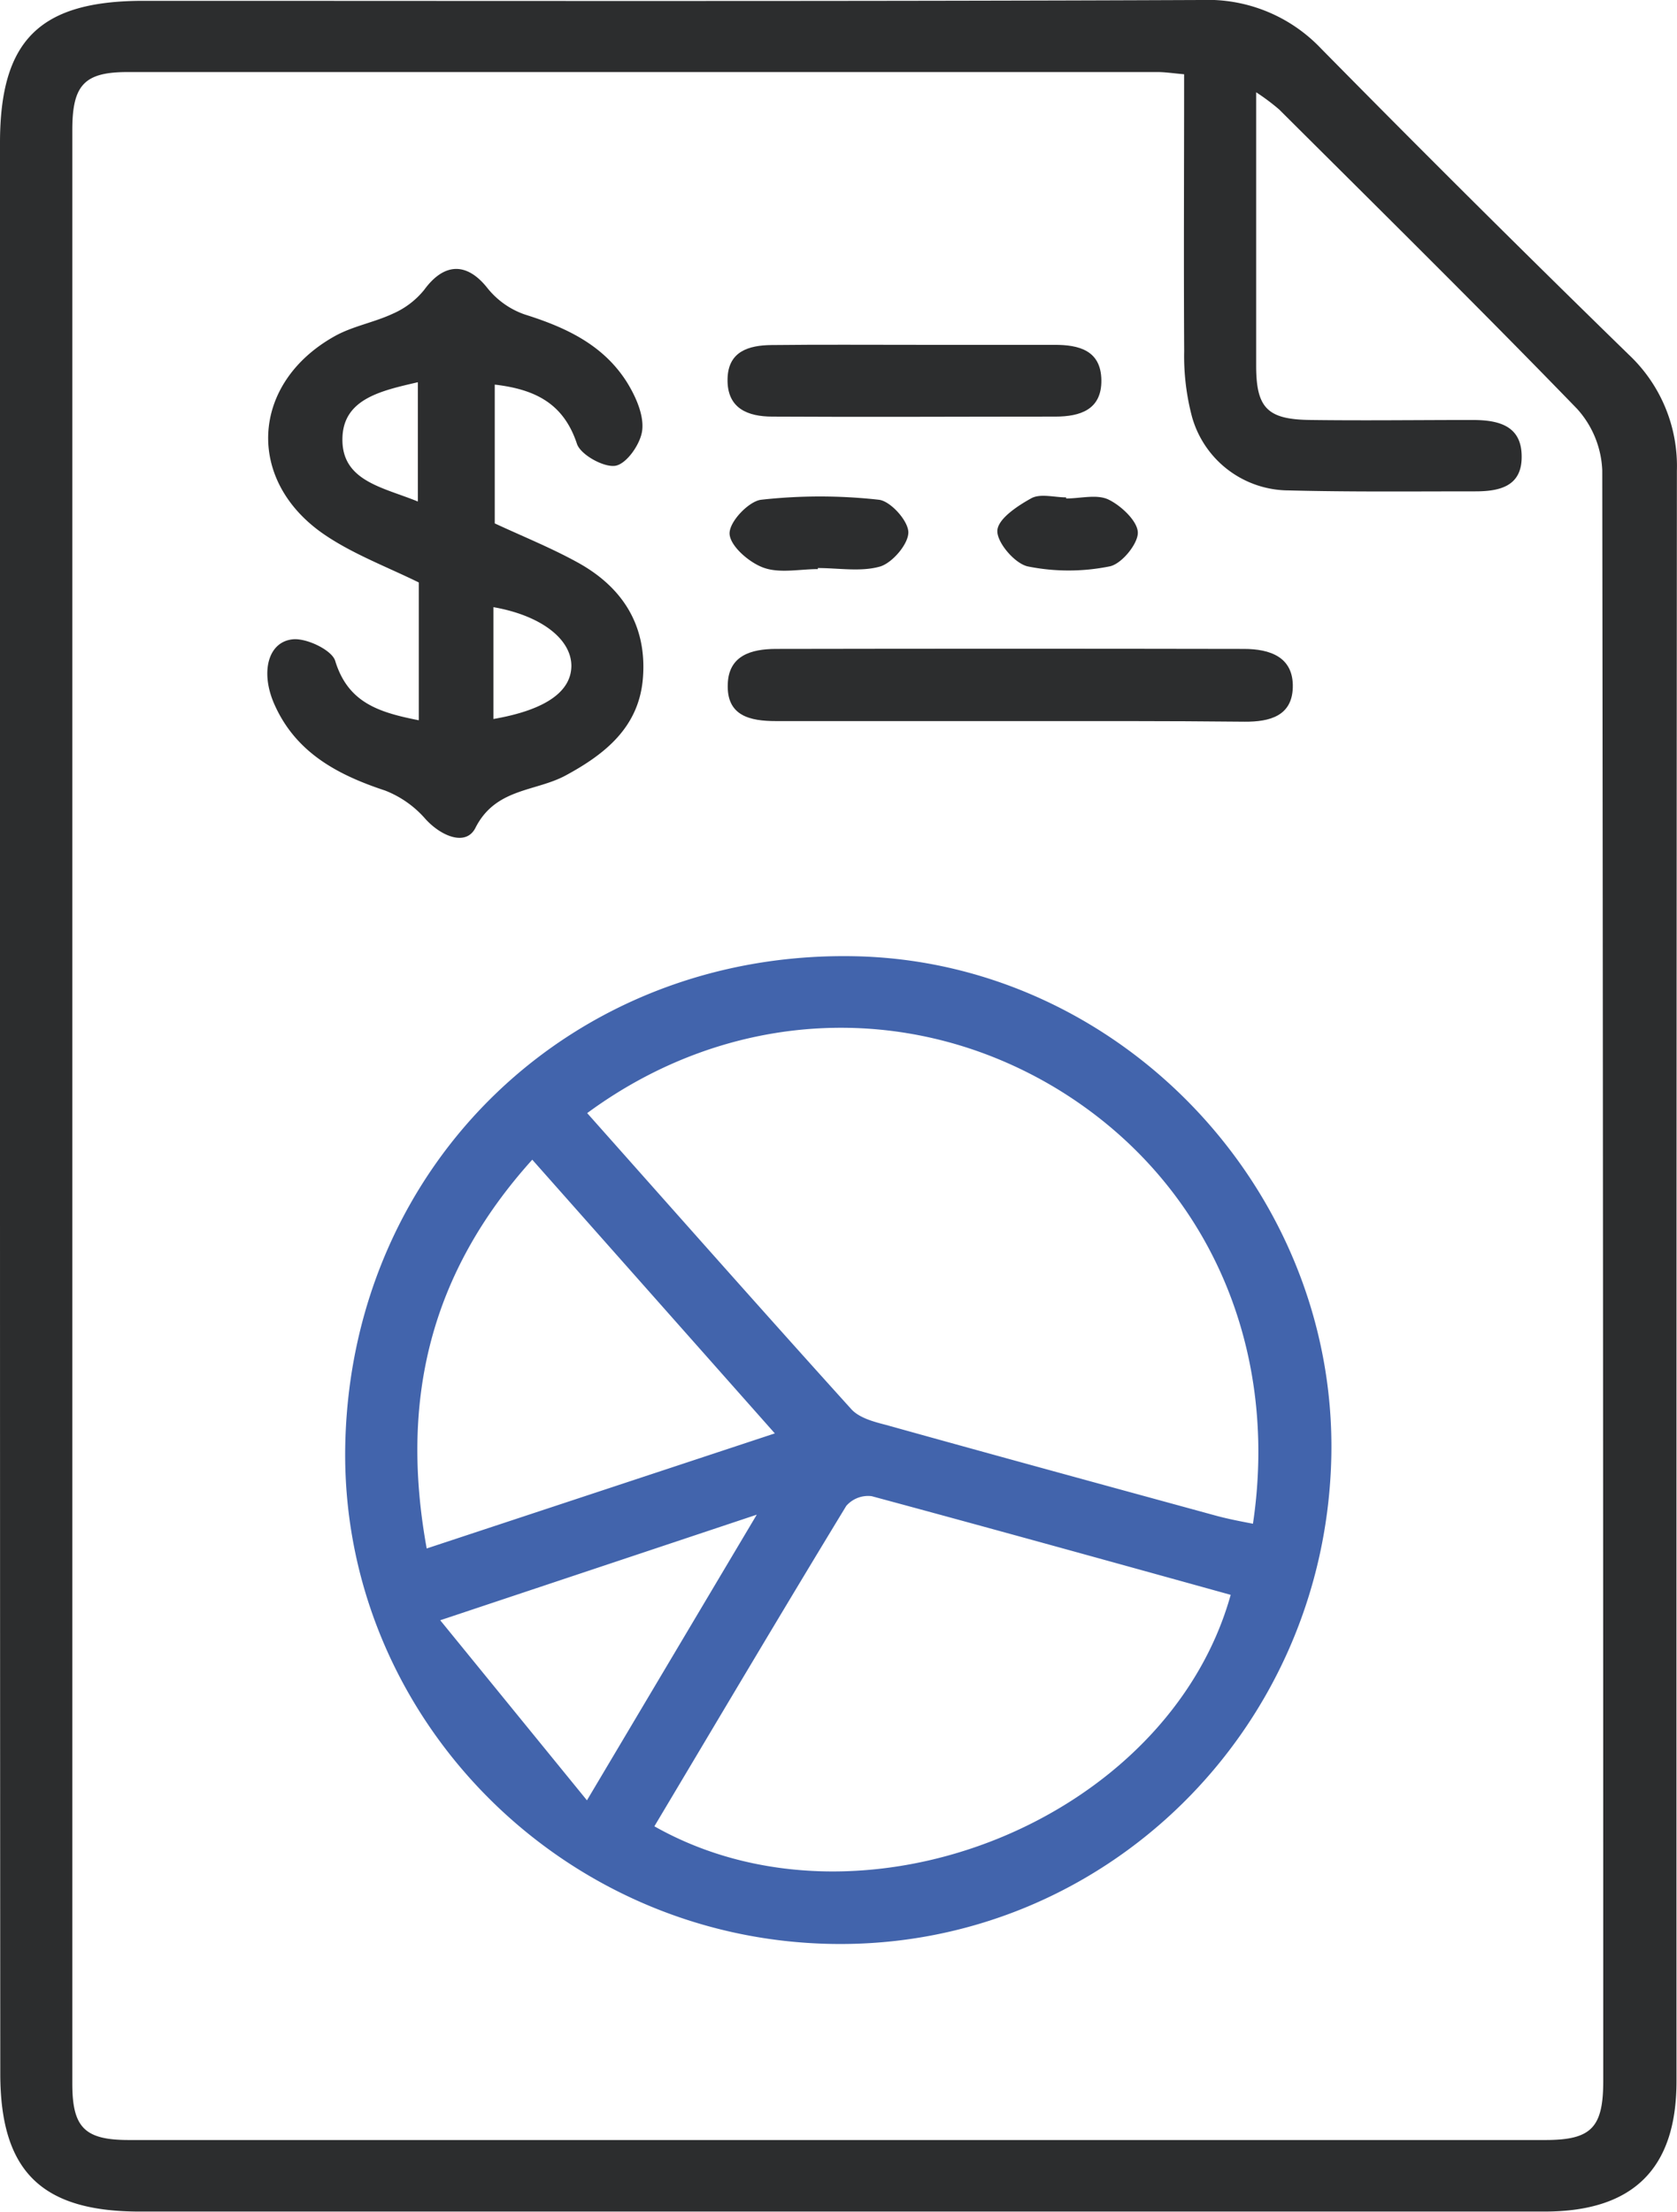 <?xml version="1.0" encoding="UTF-8"?> <svg xmlns="http://www.w3.org/2000/svg" viewBox="0 0 303.57 400.31"> <defs> <style>.cls-1{fill:#2c2d2e;}.cls-2{fill:#4264ac;}</style> </defs> <title>Dockmdpi</title> <g id="Layer_2" data-name="Layer 2"> <g id="Layer_1-2" data-name="Layer 1"> <path class="cls-1" d="M0,200.2V25.87C0,7.3,7.15.15,26,.15,89.8.15,153.62.27,217.46,0a28.27,28.27,0,0,1,21.65,8.76q27.58,28,55.73,55.43a27.66,27.66,0,0,1,8.71,21q-.1,145.76-.07,291.5c0,15.88-7.9,23.56-23.83,23.58H25.3c-17.82,0-25.25-7.32-25.25-25Q0,287.7,0,200.2ZM214.35,13.44c-2.06-.18-3.43-.4-4.79-.4H23.09c-7.81,0-10,2.33-10,10.46V377.13c0,7.92,2.23,10.19,10.22,10.19H279.76c8.32,0,10.46-2.26,10.46-10.69q0-145.76-.18-291.5A17.64,17.64,0,0,0,285.49,74c-17.73-18.3-35.88-36.19-53.93-54.18a39.7,39.7,0,0,0-4.17-3.12V66.21c0,7.68,2.09,9.72,9.82,9.8,9.76.13,19.53,0,29.29,0,4.75,0,9,1,8.95,6.71,0,5.37-4.1,6.24-8.58,6.21-11.19,0-22.39.12-33.56-.17a18.25,18.25,0,0,1-17.52-13.27,42.92,42.92,0,0,1-1.43-11.94C214.26,47,214.35,30.4,214.35,13.44Z"></path> <path class="cls-2" d="M241,263.39c-.93,49.78-41.29,89.28-90.41,88.44C101.09,351,61.28,310,62.51,261.07c1.27-50.71,41.35-89,92.16-88C202.57,174,241.87,215.13,241,263.39Zm-134.7-61.92c16.13,18.14,31.86,35.94,47.79,53.56,1.43,1.59,4.06,2.29,6.28,2.86,19.93,5.56,39.89,11,59.85,16.46,2.16.58,4.36,1,6.59,1.43,4.9-32.87-8.86-62.7-35.79-78.91C164.51,181,132,182.53,106.28,201.47Zm12.17,129.08c37.45,21.18,92.88-1,104.31-41.9-21.65-6-43.28-12-65-17.86a5.25,5.25,0,0,0-4.59,1.76C141.47,291.82,130,311.19,118.45,330.55Zm-41.21-50.3,63-20.82L96.35,209.89c-18.47,20.49-24,43.45-19.11,70.36Zm2.43,13,26.56,32.59c10.66-17.93,20.18-33.95,30.74-51.7Z"></path> <path class="cls-1" d="M75.81,130.36V105.42c-5.83-2.86-11.93-5.14-17.14-8.7-14.29-9.79-13.28-27.38,1.91-35.87,3.27-1.83,7.14-2.48,10.59-4.1a15,15,0,0,0,5.61-4.28c3.65-5,7.75-5,11.44-.35A14.88,14.88,0,0,0,95,56.92c7.47,2.35,14.29,5.51,18.58,12.41,1.54,2.53,3,5.81,2.67,8.57-.29,2.42-2.77,6-4.8,6.39s-6.3-1.93-7-3.93c-2.4-7.29-7.5-9.89-14.89-10.75V94.73c5.06,2.35,10.12,4.39,14.88,7,8.21,4.47,12.7,11.43,11.94,21-.7,8.82-6.76,13.71-13.93,17.59-5.5,3-12.72,2.26-16.39,9.52-1.69,3.34-6.12,1.57-9-1.56a18.65,18.65,0,0,0-7.35-5.2c-8.66-2.86-16.24-6.91-20.09-15.72-2.53-5.81-1.06-11.3,3.5-11.66,2.52-.18,7,2,7.56,3.92C63,127.18,68.55,128.93,75.81,130.36Zm-.17-61.18c-6.63,1.53-13.42,3-13.65,10-.27,7.91,7.35,9,13.65,11.59Zm13.68,60.95c9.43-1.63,14.07-4.95,14.11-9.6,0-4.91-5.56-9.15-14.11-10.64Z"></path> <path class="cls-1" d="M182.57,130.51H140.51c-4.77,0-9-.94-8.77-6.7.16-5.2,4.29-6.34,8.65-6.36q42.39-.08,84.8,0c4.66,0,9,1.43,8.83,7-.15,5.13-4.18,6.2-8.69,6.17C211.07,130.47,196.83,130.51,182.57,130.51Z"></path> <path class="cls-1" d="M166,62.41H190.9c4.41,0,8.4,1,8.47,6.39s-3.9,6.59-8.29,6.6c-17.14,0-34.18.1-51.28,0-4.37,0-8.22-1.43-8.1-6.82.1-5,3.84-6.08,7.93-6.13C148.4,62.35,157.19,62.41,166,62.41Z"></path> <path class="cls-1" d="M148.07,103c-3.31,0-6.93.81-9.87-.26-2.59-.93-6-3.89-6.13-6.09s3.49-5.94,5.71-6.2a96.1,96.1,0,0,1,21.31,0c2.1.23,5.32,3.8,5.34,5.89s-2.85,5.5-5.1,6.19c-3.47,1-7.5.28-11.3.28Z"></path> <path class="cls-1" d="M193,90.22c2.6,0,5.59-.82,7.69.21,2.32,1.13,5.28,3.95,5.28,6s-3,5.72-5.16,6.09a37.32,37.32,0,0,1-14.74,0c-2.35-.5-5.59-4.29-5.53-6.44s3.64-4.52,6.17-5.91c1.64-.88,4.16-.15,6.29-.15Z"></path> </g> </g> </svg> 